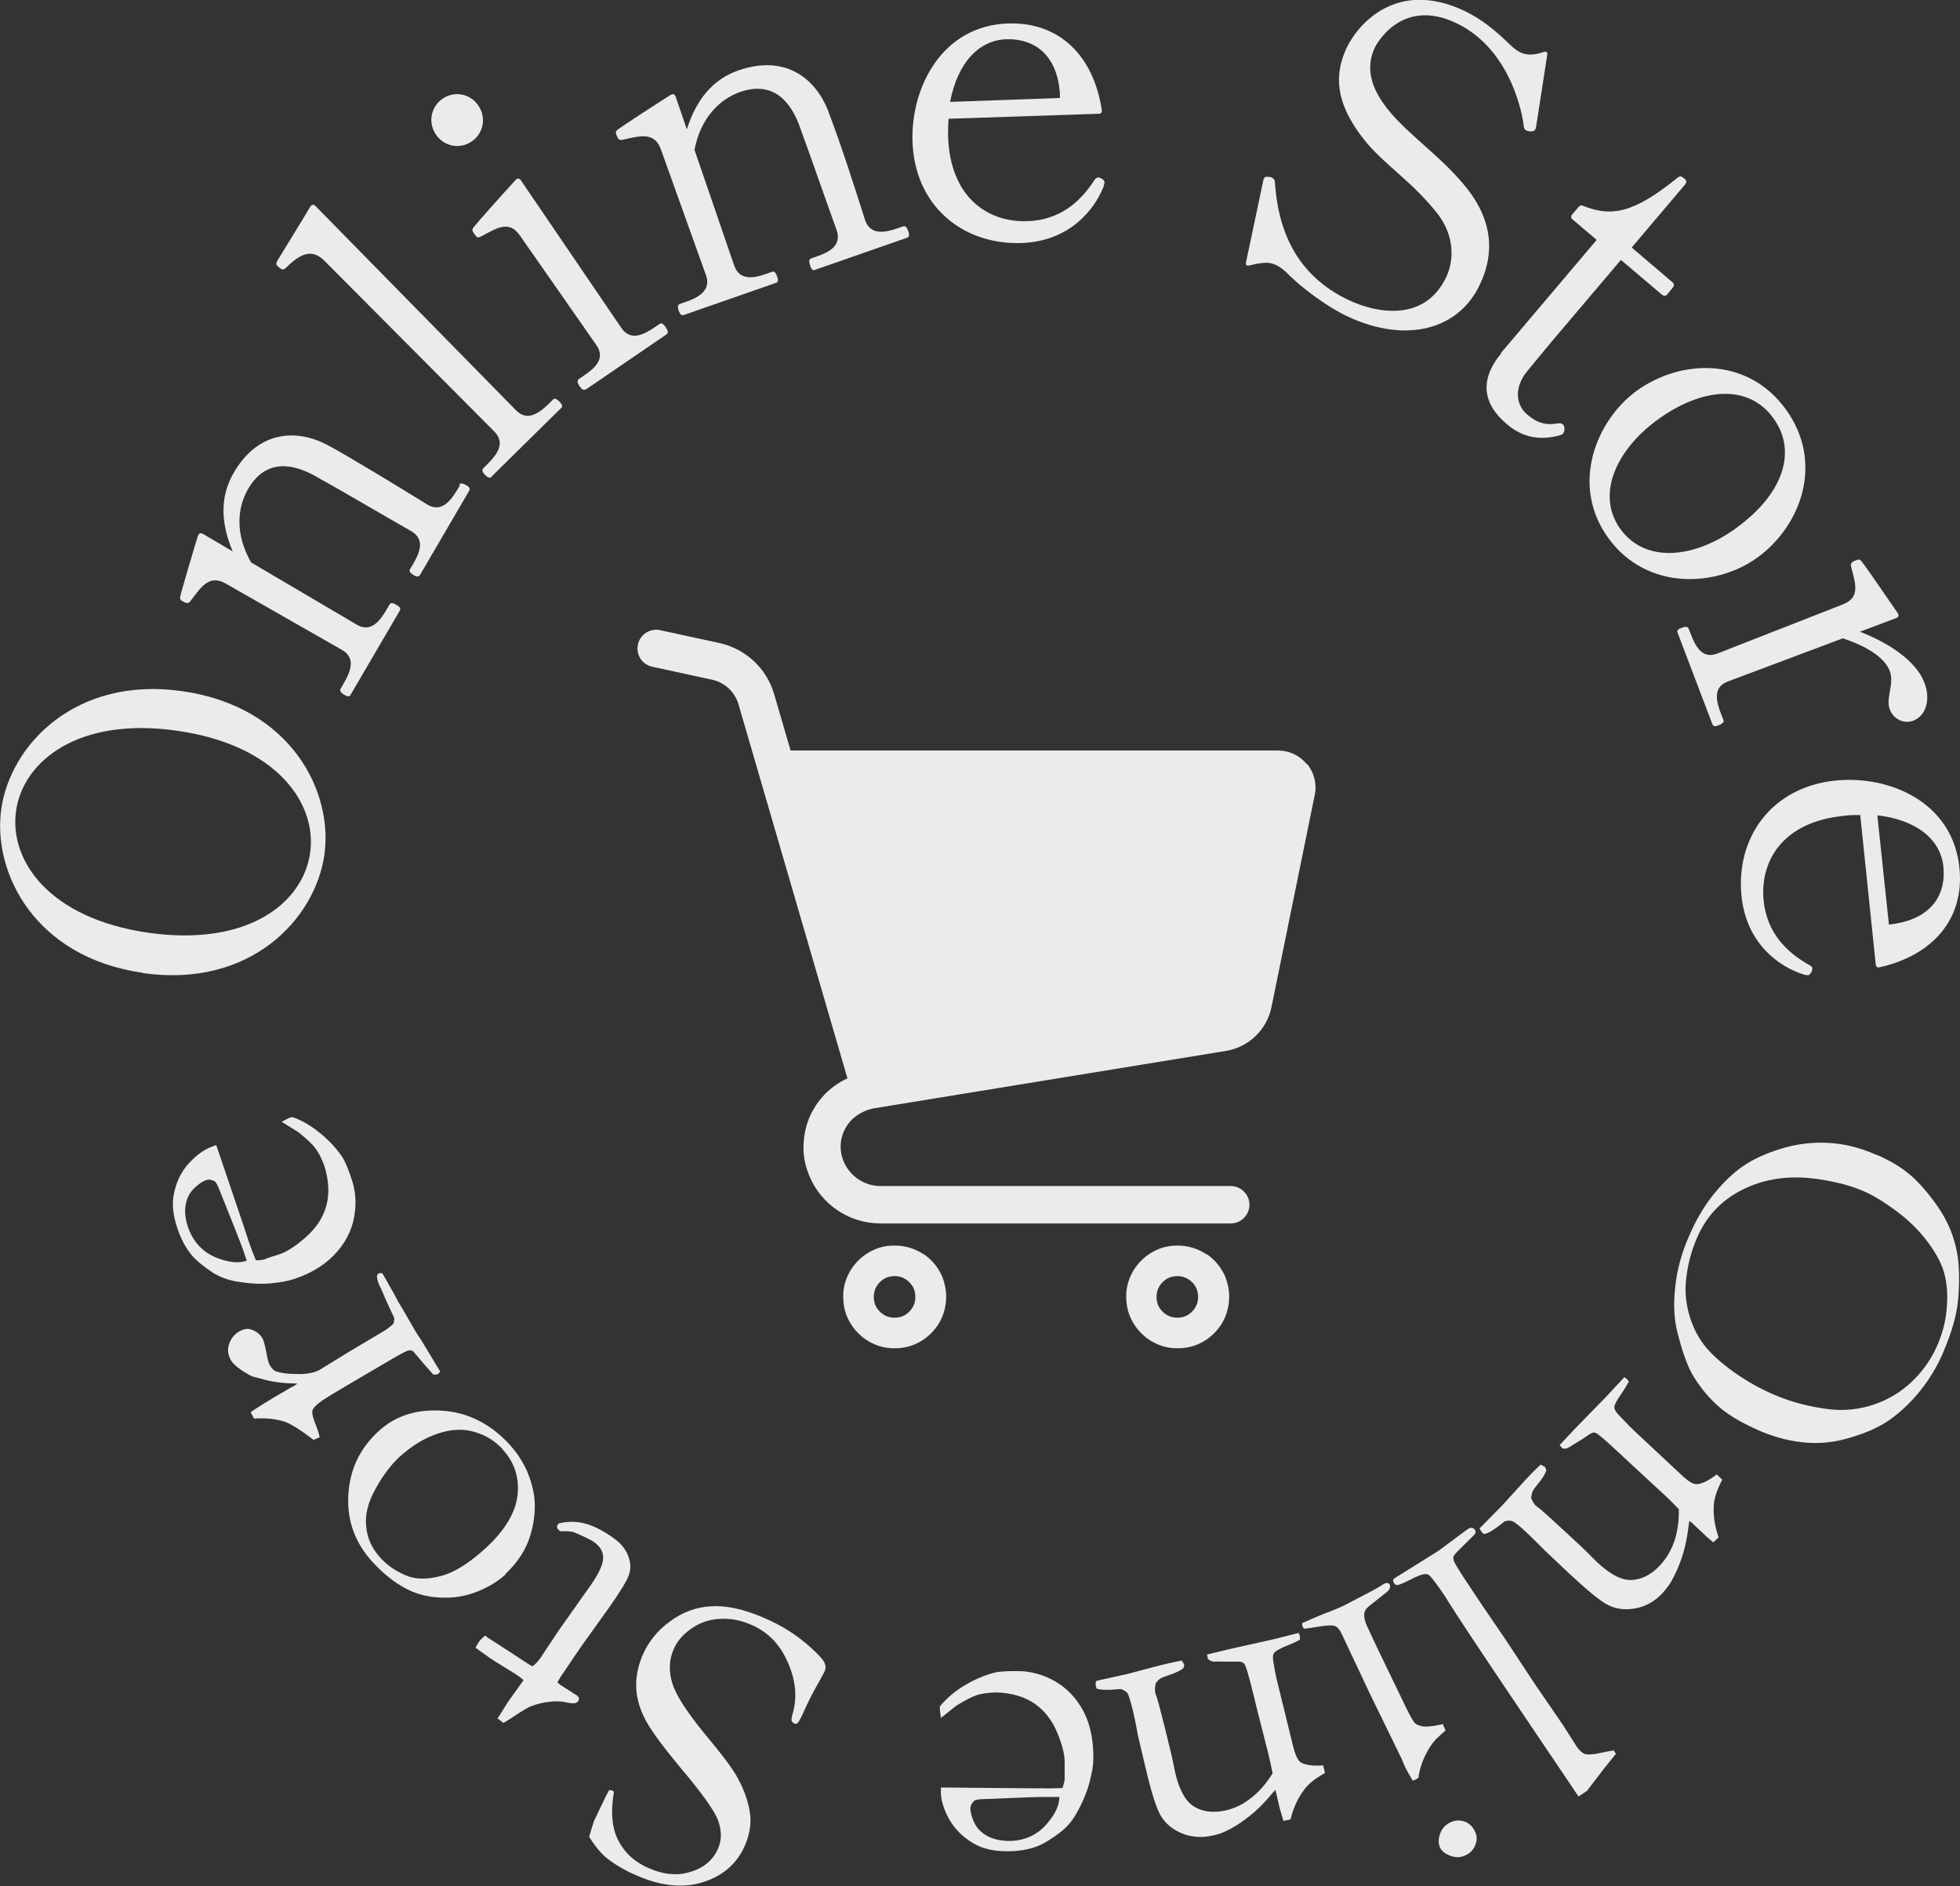 <?xml version="1.0" encoding="UTF-8"?><svg id="_レイヤー_2" xmlns="http://www.w3.org/2000/svg" viewBox="0 0 74.45 71.62"><rect x="0" y="0" width="74.45" height="71.62" fill="#333333" stroke="none"/><defs><style>.cls-1{fill:#fff;}.cls-2{opacity:.9;}</style></defs><g id="_レイヤー_1-2"><g class="cls-2"><path class="cls-1" d="m5.41,36.94C1.34,36.36-.3,33.15.05,30.71c.35-2.43,2.83-5.05,6.89-4.46,4.1.59,5.73,3.8,5.38,6.22-.35,2.44-2.82,5.07-6.91,4.48Zm1.32-9.19c-3.75-.54-5.85,1.15-6.12,3.04-.27,1.9,1.27,4.09,5.02,4.63,3.79.54,5.88-1.13,6.15-3.03.27-1.88-1.27-4.1-5.05-4.64Z"/><path class="cls-1" d="m17.43,18.42c.05-.09.14-.07.27,0s.17.14.12.22l-1.87,3.2c-.04.07-.12.07-.24,0-.13-.08-.18-.15-.14-.22l.12-.2c.25-.43.47-.93-.07-1.25,0,0-1.57-.9-2.67-1.54-.39-.23-.74-.41-.92-.52-.86-.5-1.92-.72-2.6.45-.43.73-.5,1.74.11,2.8l4.01,2.36c.54.32.89-.15,1.14-.58l.11-.19c.04-.07.13-.06.26.02.13.08.17.14.13.21l-1.87,3.2c-.05.09-.12.08-.25,0s-.18-.15-.13-.23l.11-.19c.25-.43.49-.96-.06-1.28l-4.4-2.51c-.64-.38-.95.12-1.36.66-.09.12-.19.06-.3,0-.07-.04-.09-.07-.09-.15.05-.24.53-1.86.68-2.34.04-.09.1-.11.18-.07l1.14.67c-.47-1.1-.48-2.1.04-2.99.94-1.62,2.4-1.65,3.52-1.07.27.14.64.35,1.04.59,1.23.72,2.79,1.69,2.79,1.69.54.32.88-.14,1.14-.56l.11-.19Z"/><path class="cls-1" d="m18.68,18.1c-.07.07-.14.05-.26-.07-.09-.09-.13-.18-.06-.25l.15-.15c.35-.35.71-.79.27-1.24l-6.45-6.48c-.52-.53-.99-.21-1.48.27-.12.12-.22,0-.3-.07-.06-.06-.07-.09-.03-.18.12-.21,1.01-1.64,1.27-2.09.06-.08.13-.08.19-.02l7.62,7.76c.44.45.9.09,1.26-.26l.15-.15c.06-.06.14-.02.23.07.12.12.14.19.08.25l-2.64,2.6Z"/><path class="cls-1" d="m16.56,5.11c-.31-.45-.2-1.05.25-1.36.45-.31,1.05-.2,1.36.26.31.45.2,1.05-.25,1.36-.45.31-1.05.2-1.36-.26Zm5.69,9.67c-.08.06-.16,0-.24-.12-.08-.12-.1-.21-.02-.27l.18-.12c.41-.28.85-.64.48-1.17l-2.89-4.14c-.42-.62-.88-.3-1.49.02-.13.07-.16.03-.24-.08s-.11-.16-.06-.24c.14-.2,1.27-1.45,1.62-1.83.07-.07.14-.06.19.01l3.82,5.61c.36.53.87.25,1.28-.03l.18-.12c.07-.05.14,0,.23.13.08.12.1.21.04.26l-3.06,2.09Z"/><path class="cls-1" d="m34.3,8.6c.09-.03.15.03.2.18s.04.21-.05.25l-3.5,1.22c-.08.03-.13-.02-.18-.17s-.04-.23.03-.26l.22-.08c.47-.16.96-.41.76-1,0,0-.61-1.7-1.03-2.9-.15-.42-.29-.79-.36-1-.33-.94-.99-1.79-2.27-1.35-.8.28-1.51,1-1.74,2.2l1.51,4.4c.21.59.78.47,1.24.3l.2-.07c.08-.03.14.04.19.18s.04.21-.04.24l-3.5,1.22c-.09.03-.15-.02-.2-.16s-.04-.23.05-.26l.2-.07c.47-.16.99-.42.79-1.01l-1.71-4.77c-.24-.7-.8-.53-1.47-.38-.15.03-.18-.08-.23-.2-.03-.08-.02-.11.03-.17.19-.15,1.61-1.07,2.04-1.34.09-.05.15-.02.18.06l.43,1.25c.36-1.14,1-1.91,1.97-2.24,1.77-.61,2.89.31,3.37,1.47.11.28.25.68.41,1.12.47,1.34,1.02,3.1,1.02,3.1.21.59.76.47,1.23.31l.2-.07Z"/><path class="cls-1" d="m41.95,6.94s-.01.1-.04.17c-.36.89-1.32,2.07-3.14,2.12-2.22.06-4.05-1.43-4.11-3.9-.05-2,1.11-4.37,3.66-4.44,1.9-.05,3.21,1.2,3.53,3.28.02.1-.03.15-.11.15l-5.71.19c-.01.2-.02.4-.02.61.06,2.38,1.51,3.32,2.99,3.28,1.26-.03,2.05-.75,2.57-1.56.05-.08.1-.1.15-.1.05,0,.1.03.15.06.05.03.08.08.09.13Zm-5.86-3.07l4.17-.15v-.17c-.11-1.55-1.05-2.09-2.03-2.06-1.04.03-1.86.89-2.14,2.38Z"/><path class="cls-1" d="m48.81,10.3c-.11-.11-.23-.18-.35-.24-.27-.13-.54-.09-1,.02-.1.02-.16-.02-.13-.12l.65-3.08c.01-.07.02-.08.03-.1.03-.06.07-.08.21-.06.05,0,.08.02.1.03.06.03.11.09.11.2.11,1.66.72,3.47,2.81,4.45.97.46,2.86.89,3.7-.89.32-.69.27-1.59-.31-2.36-.95-1.22-1.97-1.84-2.72-2.73-1.29-1.56-1.19-2.67-.76-3.6.41-.87,1.88-2.63,4.47-1.41.67.32,1.21.77,1.76,1.31.13.12.25.21.37.27.24.11.51.11.87-.01.11-.04.17-.01.15.11l-.42,2.71c-.01.07-.03.1-.03.11-.03.06-.09.08-.18.08-.05,0-.1-.01-.15-.03-.06-.03-.1-.06-.11-.16-.03-.33-.44-2.92-2.58-3.93-2.1-.99-3.05.87-3.08.94-.33.7-.2,1.46.47,2.31.8,1.02,2.14,1.87,3.09,3.11,1.24,1.63.71,2.99.42,3.6-.78,1.65-2.75,2.26-5.05,1.17-.73-.35-1.73-1.07-2.33-1.7Z"/><path class="cls-1" d="m57,13.42l3.65-4.31-.92-.78c-.06-.05-.07-.12-.01-.19l.24-.28c.04-.05.11-.08.18-.04,1.06.42,1.9.29,3.58-1.07.08-.07.14-.06.19-.02l.09.07c.06.05.07.12.02.19l-2.04,2.41,1.55,1.32c.06.05.07.12.02.19l-.22.27c-.05.06-.12.07-.19.02l-1.57-1.33-2.62,3.09c-.48.57-.84,1.02-.95,1.15-.48.59-.44,1.26.02,1.64.39.33.7.4,1.15.33.08-.02.15,0,.19.03.08.06.09.25.02.34-.03.04-.04.05-.1.07-.78.23-1.46.09-2.05-.42-.9-.76-1.05-1.67-.2-2.69Z"/><path class="cls-1" d="m62.17,14.84c1.66-1.2,4.2-1.31,5.66.7,1.47,2.02.59,4.42-1.07,5.63-1.54,1.12-4.2,1.29-5.67-.74-1.46-2.01-.46-4.47,1.08-5.59Zm3.78,5.21c1.72-1.24,2.36-2.86,1.41-4.17-.93-1.29-2.68-1.19-4.4.06-1.59,1.16-2.34,2.86-1.41,4.15.95,1.31,2.8,1.12,4.39-.03Z"/><path class="cls-1" d="m72.67,27.37c-.34.13-.75-.05-.89-.44-.16-.43.19-.96,0-1.45-.2-.53-.91-.95-1.78-1.24l-4.37,1.64c-.59.22-.43.78-.25,1.25l.08.2c.04.09-.03.15-.17.21s-.21.05-.25-.05l-1.32-3.47c-.03-.08.02-.13.16-.18.14-.05.23-.05.26.03l.08.2c.18.46.42.97,1.01.75l4.75-1.86c.7-.26.5-.79.33-1.45-.04-.15.1-.2.21-.24.08-.03.11-.03.17.02.16.19,1.11,1.58,1.4,2,.05.09.02.15-.06.18l-1.38.52c1.06.41,2.13,1.09,2.45,1.94.24.62.07,1.25-.43,1.44Z"/><path class="cls-1" d="m68.66,37.03s-.1,0-.17-.03c-.91-.29-2.16-1.17-2.34-2.98-.22-2.21,1.14-4.14,3.59-4.38,1.99-.2,4.44.79,4.69,3.33.19,1.89-.97,3.29-3.02,3.76-.1.03-.15-.02-.16-.1l-.59-5.68c-.2,0-.4,0-.61.03-2.37.23-3.2,1.75-3.06,3.21.12,1.25.9,1.99,1.74,2.46.09.04.11.09.11.14,0,.05-.02.1-.05.15-.03.05-.07.09-.12.1Zm2.65-6.07l.44,4.15.16-.02c1.54-.22,2.01-1.2,1.91-2.17-.1-1.04-1.02-1.79-2.52-1.96Z"/><path class="cls-1" d="m71.28,43.85c.51.22.93.47,1.27.76.34.29.68.68,1.02,1.16.34.48.58,1,.71,1.53.14.54.17,1.22.1,2.04-.05.58-.24,1.25-.57,2.02-.22.52-.51,1-.86,1.44-.35.44-.74.81-1.16,1.11-.42.3-.98.54-1.67.73-.48.13-.95.18-1.43.15-.62-.04-1.22-.19-1.79-.43-.65-.28-1.17-.57-1.55-.89s-.71-.7-1.01-1.18c-.23-.37-.43-.93-.62-1.68-.13-.5-.16-1.07-.09-1.7.06-.64.23-1.28.51-1.93.28-.66.61-1.21.98-1.66.37-.45.74-.8,1.11-1.05.37-.25.84-.47,1.43-.65.59-.18,1.18-.25,1.78-.22.6.03,1.21.18,1.82.45Zm-6.83,3.18c-.18.42-.31.87-.38,1.37-.08.5-.05.98.07,1.44.12.46.31.86.57,1.21.26.34.64.69,1.13,1.04.49.35,1,.64,1.54.87.67.29,1.38.47,2.13.56.57.06,1.12,0,1.66-.18.54-.18,1.03-.47,1.45-.87s.76-.88.99-1.43c.19-.45.31-.92.34-1.42.04-.49,0-.93-.11-1.31-.11-.38-.33-.77-.65-1.19-.32-.42-.71-.8-1.17-1.14-.46-.34-.88-.6-1.27-.76-.41-.18-.9-.31-1.48-.41-.57-.1-1.1-.12-1.57-.07-.47.05-.93.17-1.35.36-.43.19-.81.45-1.13.77-.32.32-.58.71-.77,1.16Z"/><path class="cls-1" d="m61.87,52.47c-.07.12-.15.26-.25.41-.2.28-.3.47-.3.56,0,.09.08.22.25.38l.2.21c.07.08.17.17.29.29l1.81,1.69c.24.23.43.35.56.35.21,0,.47-.13.78-.37l.21.2c-.19.36-.3.68-.32.95-.03.39.03.8.18,1.24l-.2.19c-.2-.16-.33-.28-.41-.36l-.39-.37-.11-.09c-.01.08-.03.17-.04.28-.05.4-.13.78-.25,1.13-.12.35-.25.64-.39.88-.08.15-.2.3-.34.46-.3.32-.65.51-1.04.58-.39.07-.74.02-1.03-.13-.3-.15-.79-.56-1.49-1.21l-.89-.84s-.1-.1-.23-.23c-.13-.13-.28-.28-.45-.44-.27-.26-.46-.41-.56-.46-.07-.03-.17-.03-.3,0-.41.33-.67.49-.8.48l-.05-.04s-.08-.1-.11-.17l.11-.11.75-.76.71-.78c.26-.29.51-.55.75-.77l.16.08s.04.07.06.13c-.05.15-.16.33-.33.53-.1.12-.16.21-.19.27-.03.06-.04.14-.06.25.05.14.11.23.17.29.03.03.09.07.18.14.19.16.65.58,1.37,1.25l.31.29.46.46c.51.48.95.71,1.33.69.38-.02.74-.2,1.06-.54.25-.26.43-.57.56-.93.12-.36.18-.77.17-1.22-.18-.19-.34-.34-.47-.47l-1.31-1.21c-.68-.64-1.1-1.02-1.27-1.15-.07-.05-.13-.08-.17-.08-.06,0-.15.04-.25.12-.11.08-.24.16-.39.25-.15.09-.25.15-.29.18-.09.06-.18.08-.27.05l-.11-.12.58-.62,1.22-1.25c.27-.3.45-.48.52-.56l.14-.15.09.06s.06.07.1.13Z"/><path class="cls-1" d="m61.28,66.45l.1.15c-.1.12-.21.26-.33.41-.18.22-.43.56-.77,1l-.32.21c-.15-.21-.23-.34-.25-.37-2.48-3.67-3.95-5.86-4.41-6.58-.27-.42-.41-.65-.43-.68-.34-.5-.55-.77-.63-.8-.11-.04-.31.01-.61.17-.3.15-.48.23-.55.23-.05,0-.09-.01-.12-.06-.03-.05-.05-.09-.04-.12,0-.03.04-.07.09-.1.03-.02.27-.17.72-.45l.9-.56,1.09-.81c.07-.05.13-.08.19-.07.04,0,.08.03.11.07.03.05.04.09.02.13-.01.04-.15.18-.41.43-.26.25-.4.4-.42.46-.02.06,0,.16.07.28.09.17.39.63.89,1.38l1.05,1.54,1.06,1.61,1.09,1.59.51.8c.11.16.21.25.3.29.1.04.25.03.45,0,.31-.06.52-.11.64-.12Z"/><path class="cls-1" d="m54.81,65.49l.1.22c-.27.24-.41.38-.43.41-.14.16-.26.37-.38.62-.11.25-.19.51-.22.77-.05.04-.1.06-.13.08l-.09.03c-.13-.22-.22-.39-.28-.5-.01-.02-.06-.14-.14-.33l-.19-.39-1.02-2.09-1.05-2.23c-.08-.18-.17-.29-.27-.33-.1-.04-.32-.03-.67.03-.22.04-.39.06-.5.07-.03-.03-.05-.05-.06-.08-.01-.03-.02-.07-.02-.13.19-.09.44-.19.74-.32.42-.16.69-.27.83-.34.06-.03.45-.23,1.15-.6.14-.08.28-.16.4-.24.02-.01.07-.02.13-.03.04.02.07.05.08.07.03.07.01.14-.06.23-.01.02-.24.19-.66.53-.14.1-.22.2-.24.29-.03.14,0,.32.11.55.17.38.66,1.4,1.47,3.07.16.33.28.54.35.6.05.05.15.08.29.11.14.02.4,0,.78-.09Zm1.22,4.07c.08.16.08.33.01.5-.07.18-.19.31-.36.39-.18.09-.37.1-.57.03s-.34-.17-.41-.32c-.07-.15-.07-.33,0-.52.07-.2.2-.34.38-.43s.36-.1.54-.04c.18.06.32.19.41.39Z"/><path class="cls-1" d="m49.37,62.27c-.12.07-.27.14-.43.2-.32.13-.5.23-.55.31-.05.08-.05.23,0,.45l.05.29c.02.11.05.24.09.4l.59,2.4c.08.32.17.52.28.6.18.11.46.15.86.12l.07.29c-.36.2-.62.4-.78.62-.24.31-.42.69-.53,1.14l-.27.06c-.07-.24-.12-.42-.15-.52l-.12-.52-.04-.14c-.05.06-.11.13-.18.21-.26.31-.53.58-.83.81-.29.23-.56.4-.81.52-.15.08-.33.15-.54.19-.43.1-.83.07-1.19-.08s-.63-.38-.8-.67c-.17-.29-.36-.9-.58-1.83l-.28-1.19s-.03-.14-.06-.32c-.03-.18-.08-.39-.13-.62-.09-.37-.16-.6-.21-.69-.04-.06-.13-.11-.25-.16-.52.05-.83.04-.94-.03v-.06c-.03-.05-.03-.12-.01-.21l.15-.04,1.04-.23,1.02-.27c.38-.1.72-.18,1.05-.24l.09.15s0,.08-.03.14c-.13.1-.32.19-.57.27-.15.05-.25.09-.3.12-.05.03-.11.09-.18.18-.03.14-.04.25-.02.34,0,.04.03.11.07.22.07.24.23.84.46,1.8l.1.41.13.63c.16.68.41,1.11.74,1.3.33.19.73.23,1.18.13.35-.08.68-.24.97-.48.3-.23.57-.54.81-.93-.05-.25-.1-.47-.14-.65l-.44-1.73c-.22-.91-.36-1.46-.44-1.66-.03-.08-.06-.13-.1-.16-.05-.03-.14-.05-.28-.04-.13,0-.29,0-.46,0-.18,0-.29-.01-.35,0-.11,0-.19-.04-.25-.11l-.03-.16.83-.2,1.7-.38c.39-.1.64-.16.75-.19l.2-.05.04.1s.01.09.01.16Z"/><path class="cls-1" d="m35.75,67.88l3.24.03h.61c.25.01.5,0,.76-.01.05-.16.08-.27.08-.33v-.08s0-.08,0-.08v-.4c.02-.33-.08-.73-.28-1.21-.2-.48-.49-.85-.87-1.11-.38-.26-.86-.4-1.44-.42-.31.01-.55.04-.74.1-.18.06-.44.19-.78.4l-.59.47-.04-.32s0-.08,0-.12c.25-.3.56-.57.93-.79.38-.23.76-.39,1.14-.49.18-.05.49-.06.91-.06.38,0,.76.09,1.13.25.55.25.97.63,1.28,1.16s.45,1.17.44,1.92c0,.24-.05.54-.15.91s-.26.76-.5,1.18c-.16.28-.36.51-.59.69-.33.25-.61.43-.86.53-.35.14-.76.21-1.22.2-.5,0-.91-.11-1.22-.29-.43-.25-.74-.57-.95-.95-.21-.39-.31-.74-.3-1.06v-.11Zm4.5.36h-.38c-.28-.01-1.09.02-2.46.08-.22,0-.35.03-.4.06-.1.1-.15.19-.15.27,0,.17.05.36.15.57.1.21.27.38.49.5.22.12.48.18.78.19.62.01,1.13-.22,1.51-.68.3-.35.45-.68.45-1Z"/><path class="cls-1" d="m22.38,69.75c.1-.34.16-.54.18-.59l.31-.65c.13-.28.22-.45.27-.53.05,0,.09,0,.12.02l.06.04c-.13.76-.08,1.38.17,1.86.25.48.64.83,1.19,1.06.57.24,1.1.28,1.59.11.5-.16.83-.46,1.01-.88.14-.32.13-.67,0-1.05-.14-.38-.62-1.05-1.44-2.02-.62-.75-1.05-1.32-1.28-1.73-.23-.41-.36-.82-.39-1.23-.03-.42.05-.84.22-1.26.22-.53.57-.97,1.05-1.32.47-.35.99-.55,1.56-.58.57-.04,1.23.1,2,.43.67.28,1.27.66,1.79,1.13.31.28.49.48.53.59.05.11.05.21.01.3-.02.05-.06.12-.1.2-.32.56-.56,1.02-.72,1.4-.11.23-.18.36-.22.39-.03.03-.08.03-.13,0-.04-.02-.07-.05-.09-.09-.01-.04,0-.11.02-.21.2-.63.15-1.3-.16-2-.3-.7-.77-1.18-1.42-1.45-.39-.17-.79-.24-1.19-.21-.4.02-.76.15-1.08.38-.32.23-.54.49-.66.79-.17.4-.18.83-.04,1.28.14.45.55,1.08,1.21,1.89.67.8,1.09,1.36,1.26,1.68.28.51.44.99.49,1.45.03.35-.03.72-.19,1.1-.29.69-.81,1.16-1.56,1.41-.75.25-1.58.18-2.5-.21-.51-.21-.92-.46-1.24-.72-.23-.2-.44-.47-.64-.79Z"/><path class="cls-1" d="m19.1,65.41l-.2-.15.41-.65.58-.81c-.08-.06-.13-.1-.15-.12-.11-.08-.34-.22-.68-.43-.22-.13-.42-.26-.61-.4-.09-.06-.22-.16-.39-.28.05-.09.1-.17.13-.22.04-.06.12-.14.23-.24l.11.08,1.05.68.52.34.13.07c.11-.09.22-.2.32-.35l.67-1.01,1.23-1.74c.32-.46.47-.81.46-1.04,0-.23-.13-.43-.36-.59-.12-.08-.36-.2-.72-.35-.11-.05-.29-.06-.54-.05l-.06-.04s-.06-.06-.07-.1c0-.04,0-.08.03-.12l.04-.04c.34-.08.66-.08.97,0s.67.25,1.08.54c.29.2.48.43.58.69.1.26.11.5.03.72-.07.22-.32.63-.75,1.24l-1.06,1.48-.49.72-.18.27c-.09.12-.17.25-.24.38l.11.09.56.36.06.03s.08.07.09.11c0,.04,0,.07-.02.11-.04.05-.08.08-.14.09-.06.01-.19,0-.41-.05-.15-.03-.35-.03-.59,0-.25.03-.48.09-.7.18-.11.05-.31.17-.58.35-.2.13-.34.22-.43.27Z"/><path class="cls-1" d="m19.2,59.79c-.27.25-.61.46-1.02.63-.41.17-.84.26-1.3.25-.46,0-.86-.08-1.22-.23-.5-.21-.99-.57-1.47-1.08-.69-.74-1.01-1.59-.96-2.56.05-.97.42-1.78,1.14-2.44.63-.59,1.44-.85,2.41-.79.98.06,1.84.49,2.57,1.28.45.49.76,1.07.9,1.74.11.5.08,1.05-.08,1.63-.16.59-.49,1.1-.97,1.55Zm-.12-4.77c-.28-.3-.63-.52-1.05-.64-.42-.13-.89-.11-1.4.06-.51.17-1,.47-1.47.9-.31.29-.61.68-.89,1.19-.29.51-.41.99-.36,1.44.04.46.23.86.57,1.22.24.26.55.47.92.63.37.16.82.17,1.34.03.52-.13,1.1-.5,1.74-1.09.72-.67,1.11-1.34,1.18-2,.07-.67-.13-1.25-.58-1.73Z"/><path class="cls-1" d="m16.71,52.1l-.07.08s-.09.03-.18.02l-.32-.36-.44-.52c-.05-.03-.1-.05-.15-.04-.08,0-.26.1-.56.27-1.58.92-2.49,1.46-2.73,1.62-.23.16-.36.29-.39.39-.03.1.02.3.14.59.07.17.11.32.13.43l-.23.1c-.48-.37-.85-.6-1.09-.69-.35-.11-.74-.15-1.17-.12l-.13-.24c.22-.16.73-.48,1.53-.94l.12-.06s.07-.05.13-.09c-.42,0-.85-.04-1.27-.15l-.25-.07c-.11-.02-.21-.05-.28-.09-.38-.21-.62-.4-.72-.56-.12-.21-.15-.41-.08-.62.06-.21.19-.37.39-.49.16-.09.31-.12.45-.07.19.06.33.17.43.33.04.07.09.24.14.51.05.27.09.43.13.5.08.13.15.21.22.24.18.07.48.11.9.11.32,0,.58-.05.78-.16l1.14-.7,1.38-.82c.15-.11.24-.18.28-.23.02-.04.03-.11.04-.21-.25-.53-.39-.84-.43-.95-.03-.07-.06-.12-.07-.16-.11-.2-.16-.36-.16-.47,0-.06.02-.1.07-.12.03-.02.08-.02.14,0l.44.78.16.3.25.42.41.71.24.37.7,1.16Z"/><path class="cls-1" d="m8.22,43.5l1.04,3.07.19.58c.08.24.17.47.27.71.17,0,.28-.02.34-.04l.07-.03.08-.03.38-.12c.31-.1.66-.33,1.05-.68.39-.35.64-.74.76-1.19.12-.44.09-.94-.08-1.5-.11-.29-.22-.51-.34-.66-.11-.16-.33-.36-.64-.61l-.64-.4.29-.15s.07-.02.12-.03c.37.13.72.34,1.06.62.34.28.62.58.84.91.1.16.22.44.35.84.12.36.17.75.13,1.15-.05.6-.28,1.13-.68,1.59s-.95.82-1.67,1.05c-.22.07-.53.13-.91.16-.38.03-.81,0-1.28-.08-.32-.06-.6-.17-.85-.32-.35-.23-.61-.44-.78-.63-.25-.29-.45-.65-.59-1.09-.16-.48-.2-.89-.13-1.25.09-.49.29-.89.59-1.21.3-.32.6-.53.9-.63l.11-.04Zm1.15,4.37l-.12-.36c-.09-.26-.39-1.02-.9-2.29-.08-.2-.14-.32-.19-.36-.13-.06-.23-.08-.31-.05-.16.05-.32.16-.49.33-.17.17-.27.38-.31.63-.04.25-.01.51.08.8.2.59.58,1,1.14,1.21.43.16.79.2,1.09.1Z"/><path class="cls-1" d="m49.64,29.02c-.27-.33-.67-.52-1.1-.52h-18.51l-.63-2.16h0c-.29-.97-1.08-1.7-2.07-1.92l-2.26-.49c-.38-.08-.76.16-.84.55-.08.38.16.76.55.84l2.26.49c.48.1.87.46,1.01.93l4.14,14.21c-.09.04-.18.09-.27.14-.45.27-.8.64-1.04,1.07-.23.41-.35.88-.36,1.37h0v.07h0c0,.38.09.74.23,1.07.22.53.6.98,1.06,1.29.47.32,1.04.5,1.64.5h13.3c.39,0,.71-.32.71-.71s-.32-.71-.71-.71h-13.3c-.21,0-.41-.04-.59-.12-.27-.11-.51-.31-.67-.55-.16-.23-.25-.51-.26-.81,0-.36.12-.67.32-.92.1-.13.23-.24.39-.34.15-.09.34-.17.55-.21l13.37-2.18c.87-.14,1.57-.81,1.74-1.68l1.64-8.04h0c.02-.09.03-.19.03-.28,0-.32-.11-.64-.32-.9Z"/><path class="cls-1" d="m35.08,47.63c-.31-.21-.69-.33-1.1-.33-.27,0-.53.05-.76.15-.35.15-.65.4-.86.71-.21.31-.34.69-.33,1.09,0,.27.05.53.15.76.15.35.4.65.71.86.31.21.69.34,1.1.33.27,0,.53-.05.76-.15.35-.15.65-.4.86-.71.21-.31.33-.69.33-1.1,0-.27-.06-.53-.15-.76-.15-.35-.4-.65-.71-.86Zm-.37,1.93c-.06.14-.16.26-.29.35-.13.09-.28.13-.44.13-.11,0-.21-.02-.31-.06-.14-.06-.26-.16-.35-.29-.09-.13-.13-.28-.13-.44,0-.11.02-.21.06-.31.06-.14.16-.26.29-.35.13-.09.28-.13.44-.13.11,0,.21.02.31.06.14.06.26.16.35.29.09.13.13.28.13.44,0,.11-.02.21-.06.31Z"/><path class="cls-1" d="m45.82,47.63c-.31-.21-.69-.33-1.09-.33-.27,0-.53.05-.76.15-.35.15-.65.4-.86.71-.21.31-.34.69-.33,1.09,0,.27.05.53.15.76.15.35.4.65.71.86.31.21.69.34,1.1.33.27,0,.53-.05.76-.15.35-.15.65-.4.86-.71.21-.31.33-.69.33-1.1,0-.27-.06-.53-.15-.76-.15-.35-.4-.65-.71-.86Zm-.37,1.93c-.06.14-.16.26-.29.35-.13.09-.28.13-.44.13-.11,0-.21-.02-.31-.06-.14-.06-.26-.16-.35-.29-.09-.13-.13-.28-.13-.44,0-.11.02-.21.06-.31.06-.14.16-.26.29-.35.13-.09.28-.13.44-.13.11,0,.21.02.31.06.14.06.26.16.35.29.09.13.13.28.13.44,0,.11-.02.21-.06.31Z"/></g></g></svg>